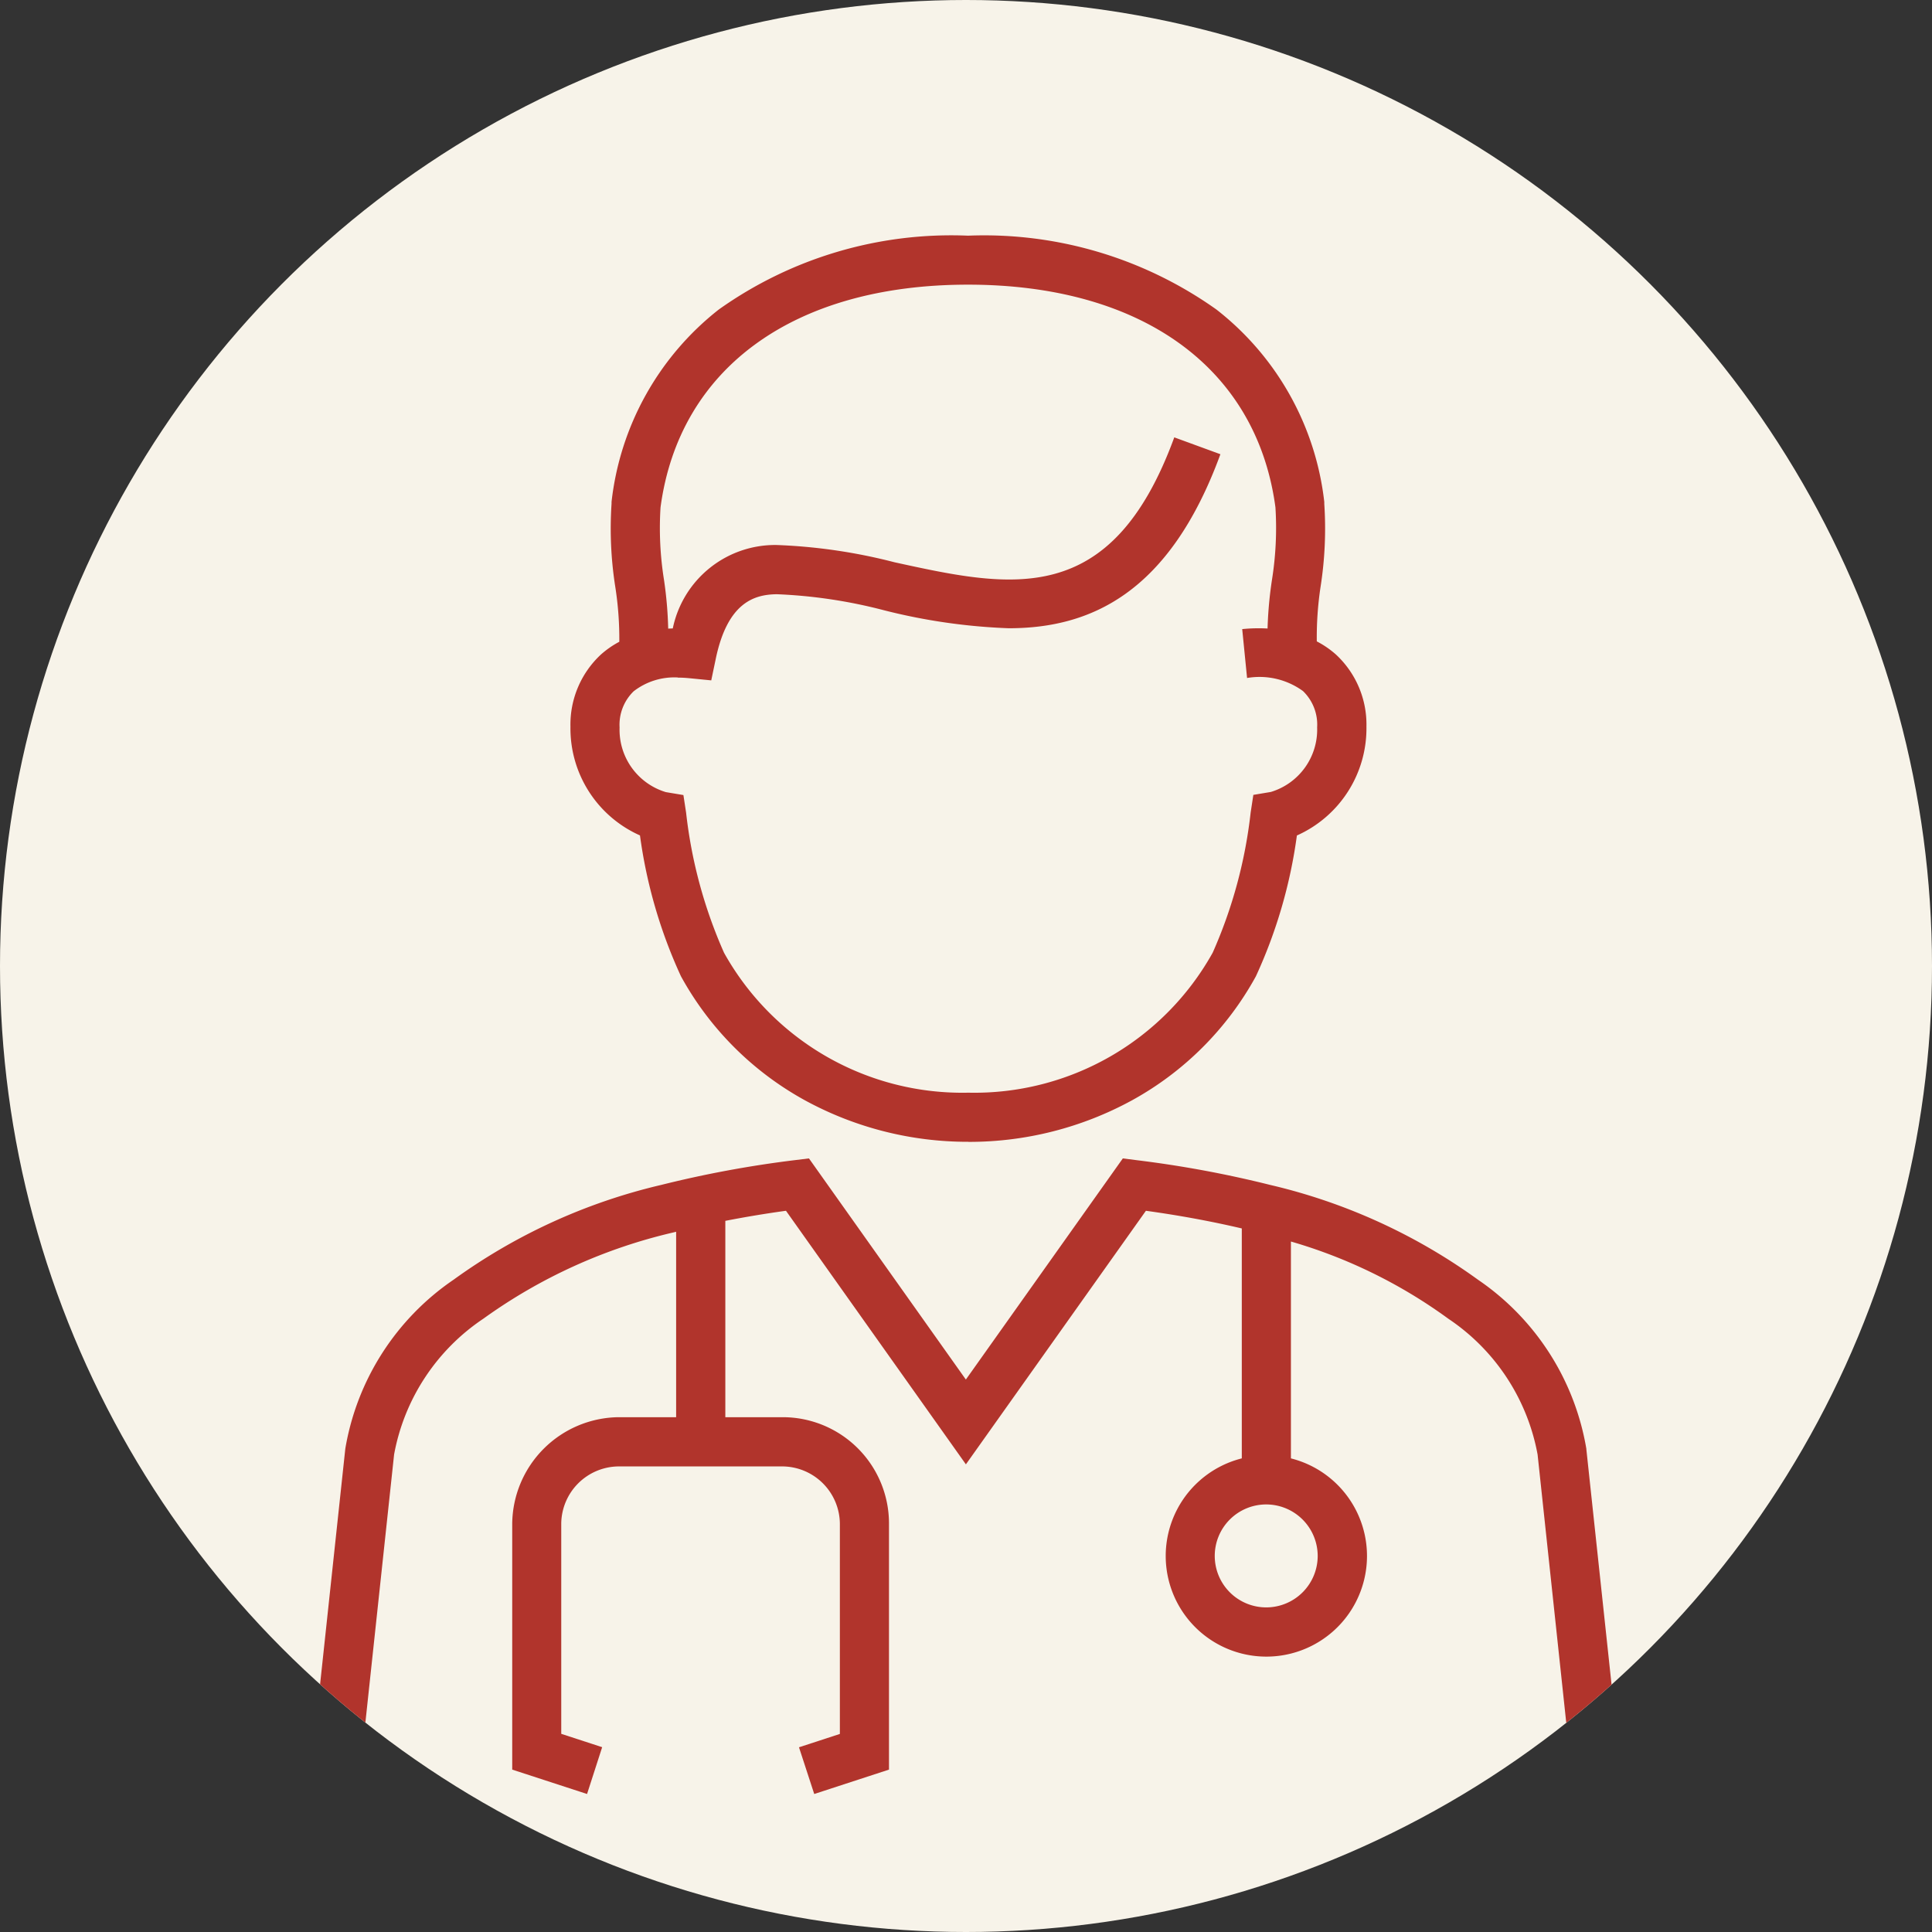<?xml version="1.0" encoding="UTF-8"?> <svg xmlns="http://www.w3.org/2000/svg" xmlns:xlink="http://www.w3.org/1999/xlink" width="56" height="56" viewBox="0 0 56 56"><rect x="0" y="0" width="56" height="56" fill="#333333" stroke="none"/><defs><clipPath id="clip-path"><circle id="楕円形_13" data-name="楕円形 13" cx="28" cy="28" r="28" transform="translate(-1258 -2791)" fill="#f7f3e9"></circle></clipPath></defs><g id="マスクグループ_11" data-name="マスクグループ 11" transform="translate(1258 2791)" clip-path="url(#clip-path)"><circle id="楕円形_1" data-name="楕円形 1" cx="28" cy="28" r="28" transform="translate(-1258 -2791)" fill="#f7f3e9"></circle><g id="グループ_92" data-name="グループ 92" transform="translate(-1249.032 -2784.169)"><path id="パス_90" data-name="パス 90" d="M8.048,45.169l-2.169-.707V37.325a3.12,3.12,0,0,1,3.08-3.078H10.63V28.872l-.076.019a15.355,15.355,0,0,0-5.51,2.5,6.049,6.049,0,0,0-2.589,3.938l-1.039,9.7L0,44.883,1.041,35.16a7.42,7.42,0,0,1,3.141-4.9,16.776,16.776,0,0,1,6.026-2.748,31.935,31.935,0,0,1,3.85-.714l.422-.052,4.548,6.41,4.55-6.41L24,26.8a31.8,31.8,0,0,1,3.846.714,16.772,16.772,0,0,1,6.026,2.748,7.421,7.421,0,0,1,3.141,4.9v.012l1.04,9.711-1.416.152L35.6,35.33a6.05,6.05,0,0,0-2.589-3.938,14.638,14.638,0,0,0-4.561-2.237v6.286a2.917,2.917,0,1,1-1.424,0V28.776c-.9-.211-1.835-.382-2.779-.512l-5.218,7.35-5.215-7.35c-.591.081-1.178.179-1.758.292v5.691h1.671A3.082,3.082,0,0,1,16.8,37.325v7.137l-2.167.707-.442-1.354,1.185-.387v-6.1a1.677,1.677,0,0,0-1.655-1.654H8.959A1.677,1.677,0,0,0,7.3,37.325v6.1l1.186.387Zm19.686-8.393a1.492,1.492,0,1,0,1.492,1.492,1.494,1.494,0,0,0-1.492-1.492M19.1,26.265a9.847,9.847,0,0,1-4.731-1.2,9.084,9.084,0,0,1-3.6-3.6,14.329,14.329,0,0,1-1.187-4.081A3.393,3.393,0,0,1,7.567,14.23a2.766,2.766,0,0,1,.884-2.09,2.71,2.71,0,0,1,.532-.369,9.755,9.755,0,0,0-.118-1.6,10.868,10.868,0,0,1-.107-2.4l0-.054a8.25,8.25,0,0,1,3.109-5.577A11.628,11.628,0,0,1,19.091,0a11.621,11.621,0,0,1,7.2,2.141,8.244,8.244,0,0,1,3.126,5.578l0,.054a10.9,10.9,0,0,1-.107,2.4A9.8,9.8,0,0,0,29.2,11.76a2.712,2.712,0,0,1,.554.38,2.766,2.766,0,0,1,.885,2.09,3.4,3.4,0,0,1-2.016,3.156,14.345,14.345,0,0,1-1.188,4.081,9.083,9.083,0,0,1-3.6,3.6,9.847,9.847,0,0,1-4.731,1.2M10.681,12.806a1.926,1.926,0,0,0-1.282.4,1.352,1.352,0,0,0-.408,1.05,1.887,1.887,0,0,0,1.341,1.873l.509.085.078.51a13.749,13.749,0,0,0,1.1,4.062A7.907,7.907,0,0,0,19.1,24.841a7.907,7.907,0,0,0,7.083-4.059,13.77,13.77,0,0,0,1.1-4.063l.078-.51.508-.085a1.889,1.889,0,0,0,1.341-1.873A1.351,1.351,0,0,0,28.8,13.2a2.143,2.143,0,0,0-1.621-.379l-.141-1.417a4.7,4.7,0,0,1,.735-.017,11.509,11.509,0,0,1,.128-1.414,9.542,9.542,0,0,0,.1-2.1c-.542-4.041-3.872-6.453-8.911-6.453s-8.37,2.412-8.912,6.454a9.5,9.5,0,0,0,.1,2.1A11.471,11.471,0,0,1,10.4,11.39l.133-.006a3.03,3.03,0,0,1,3-2.418,15.941,15.941,0,0,1,3.424.5c3.372.738,6.284,1.375,8.112-3.62l1.337.489c-1.482,4.048-3.785,5.044-6.137,5.044a17.162,17.162,0,0,1-3.617-.522,14.548,14.548,0,0,0-3.1-.464c-.645.007-1.429.225-1.773,1.871l-.131.626-.637-.063c-.113-.011-.224-.017-.331-.017" transform="translate(0 0)" fill="#b1342c"></path></g></g></svg> 